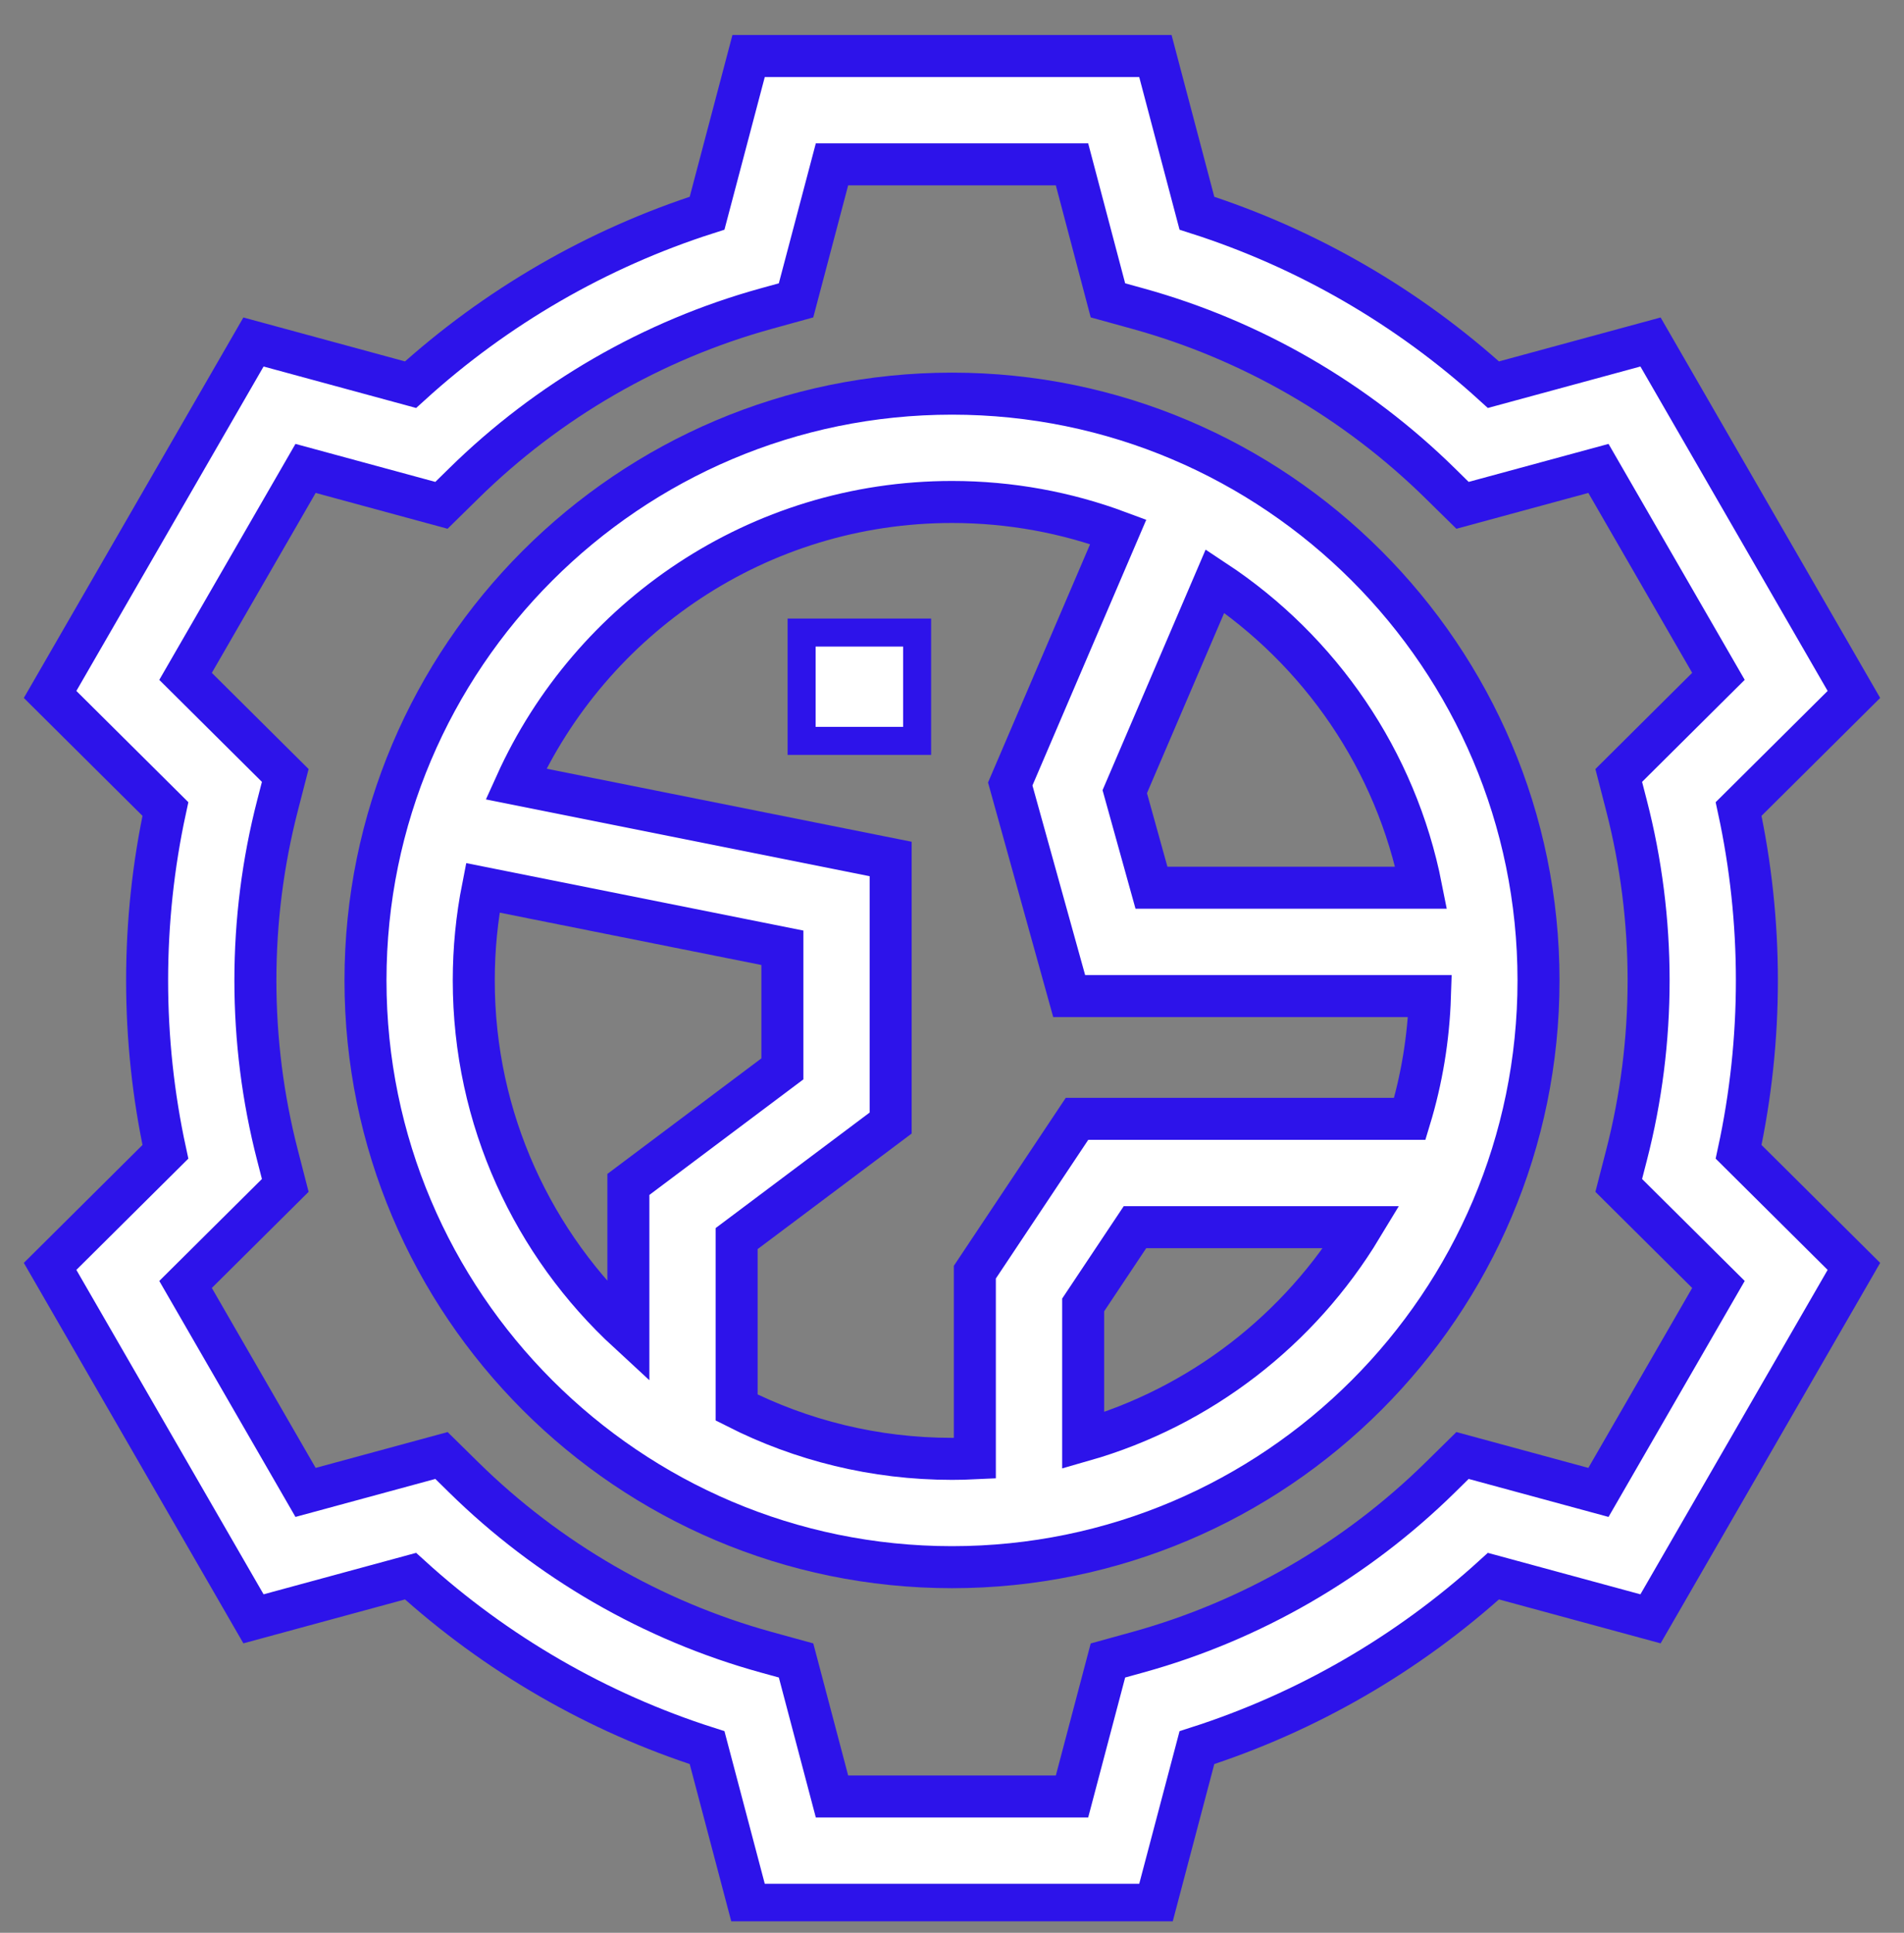 <svg width="68" height="69" viewBox="0 0 68 69" fill="none" xmlns="http://www.w3.org/2000/svg">
                        <rect x="0" y="0" width="68" height="69" fill="#808080" stroke="none"/>
                        <g clip-path="url(#clip0_847_4080)">
                            <path
                                d="M62.746 35C62.746 32.936 62.526 30.883 62.093 28.881L66.211 24.791L58.947 12.209L53.337 13.733C50.284 10.957 46.66 8.862 42.747 7.612L41.264 2H26.736L25.253 7.611C21.34 8.862 17.715 10.957 14.662 13.733L9.053 12.209L1.789 24.791L5.907 28.881C5.473 30.883 5.254 32.936 5.254 35C5.254 37.064 5.473 39.117 5.907 41.119L1.789 45.209L9.053 57.791L14.662 56.267C17.716 59.044 21.34 61.138 25.253 62.389L26.736 68H41.264L42.747 62.389C46.66 61.138 50.284 59.043 53.337 56.267L58.947 57.791L66.211 45.209L62.093 41.119C62.526 39.117 62.746 37.064 62.746 35ZM51.442 52.738C48.427 55.704 44.691 57.863 40.64 58.982L39.569 59.278L38.286 64.133H29.714L28.431 59.277L27.36 58.982C23.308 57.863 19.573 55.704 16.558 52.738L15.767 51.96L10.913 53.278L6.627 45.854L10.188 42.318L9.911 41.243C9.387 39.215 9.121 37.115 9.121 35C9.121 32.885 9.387 30.785 9.911 28.756L10.188 27.683L6.627 24.146L10.913 16.722L15.766 18.04L16.558 17.262C19.573 14.296 23.308 12.138 27.36 11.018L28.43 10.723L29.714 5.867H38.286L39.569 10.722L40.64 11.018C44.691 12.137 48.427 14.296 51.442 17.262L52.233 18.04L57.087 16.722L61.373 24.145L57.812 27.683L58.089 28.756C58.613 30.785 58.879 32.885 58.879 35C58.879 37.115 58.613 39.215 58.089 41.244L57.812 42.318L61.373 45.854L57.087 53.278L52.233 51.96L51.442 52.738Z"
                                fill="white" stroke="#2D13EA" stroke-width="1.5" />
                            <path
                                d="M34 14.053C22.45 14.053 13.053 23.45 13.053 35C13.053 46.55 22.45 55.947 34 55.947C45.55 55.947 54.947 46.55 54.947 35C54.947 23.45 45.55 14.053 34 14.053ZM17.242 31.695L27.942 33.835V38.158L22.442 42.283V47.563C19.049 44.439 16.92 39.964 16.92 35C16.92 33.87 17.031 32.765 17.242 31.695ZM26.308 44.217L31.809 40.092V30.665L18.426 27.988C21.107 22.057 27.079 17.92 34 17.92C36.087 17.92 38.088 18.297 39.938 18.985L36.08 27.988L38.185 35.559H51.07C51.021 37.078 50.773 38.547 50.35 39.941H38.465L34.816 45.415V52.06C34.546 52.073 34.273 52.08 34 52.08C31.235 52.08 28.621 51.419 26.308 50.248L26.308 44.217ZM43.393 20.742C47.14 23.219 49.859 27.132 50.757 31.691H41.124L40.17 28.262L43.393 20.742ZM38.684 51.427V46.585L40.535 43.809H48.628C46.419 47.464 42.879 50.229 38.684 51.427Z"
                                fill="white" stroke="#2D13EA" stroke-width="1.5" />
                            <path d="M28.629 22.582H32.754V26.449H28.629V22.582Z" fill="white" stroke="#2D13EA" />
                        </g>
                        <defs>
                            <clipPath id="clip0_847_4080">
                                <rect width="67.924" height="67.924" fill="white" transform="translate(0 0.666)" />
                            </clipPath>
                        </defs>
                    </svg>